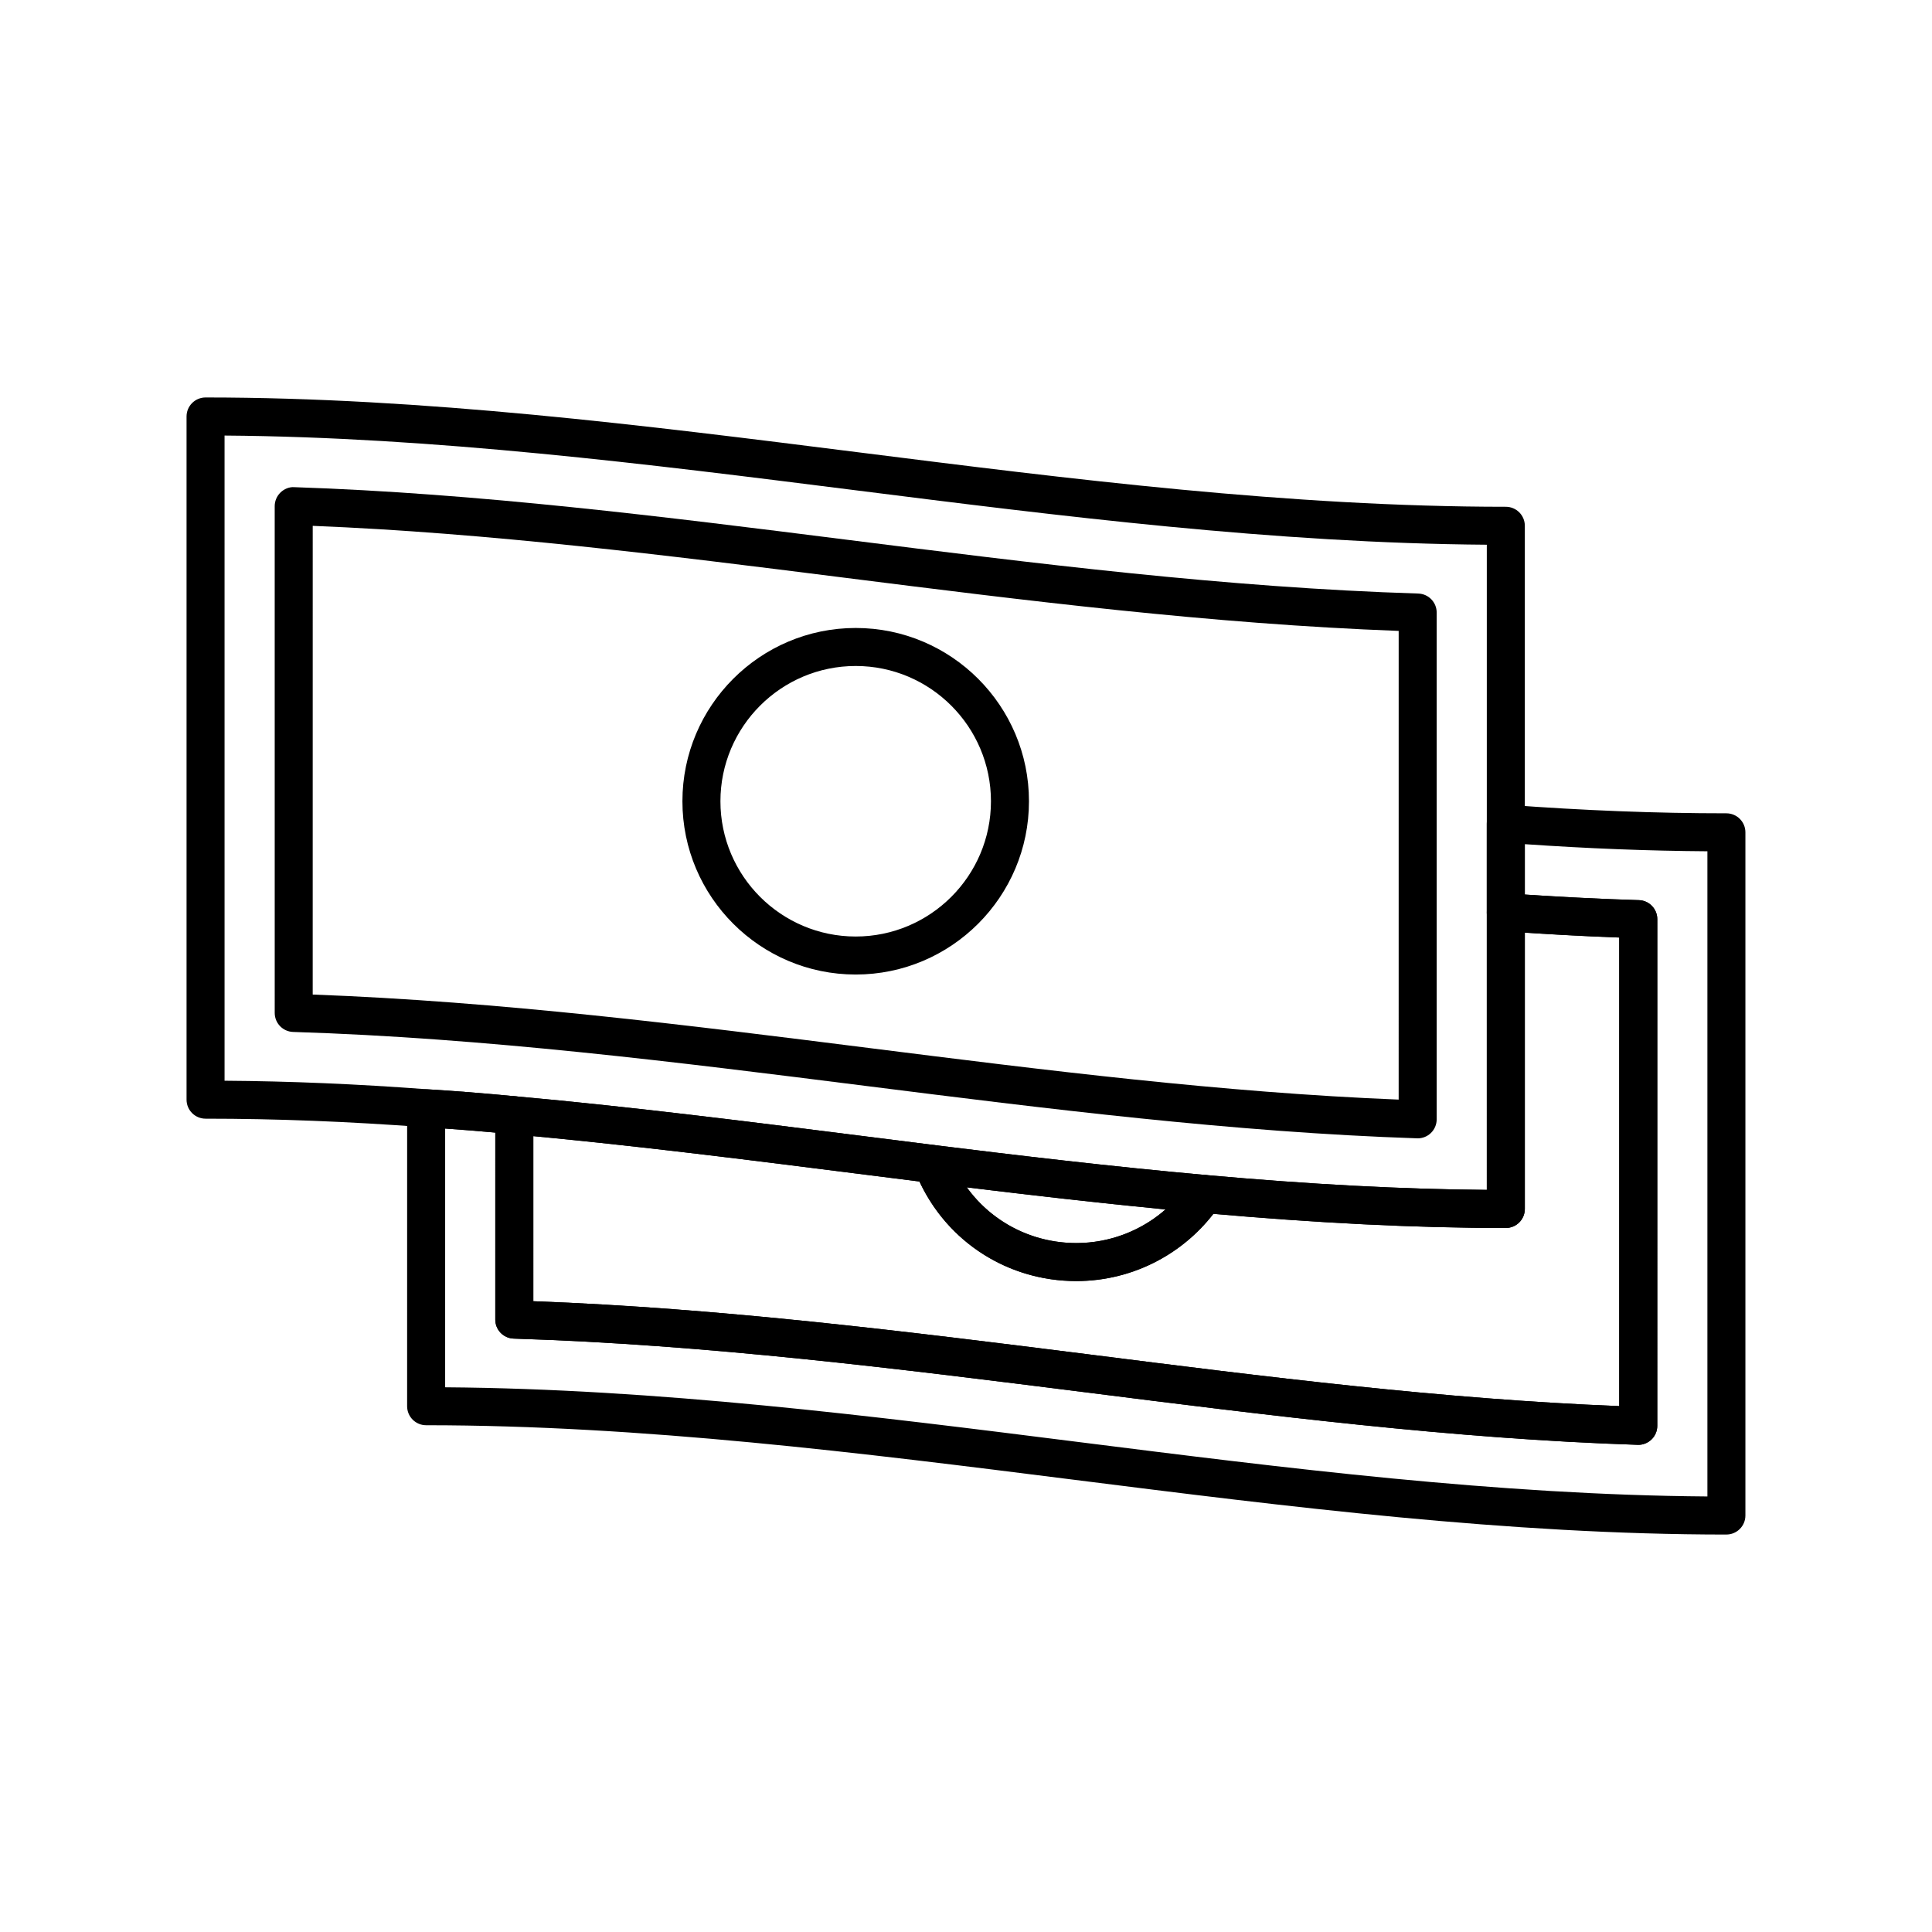 <?xml version="1.0" encoding="UTF-8"?>
<!-- The Best Svg Icon site in the world: iconSvg.co, Visit us! https://iconsvg.co -->
<svg fill="#000000" width="800px" height="800px" version="1.1" viewBox="144 144 512 512" xmlns="http://www.w3.org/2000/svg">
 <g>
  <path d="m543.06 469.43c-24.184 0-50.465-1.309-80.348-3.996-25.695-2.312-50.906-5.324-72.176-7.961l-19.848-2.5c-29.777-3.769-60.57-7.664-90.84-10.391-8.121-0.793-15.922-1.418-23.211-1.855-20.41-1.523-39.41-2.266-58.16-2.266-2.785 0-5.039-2.254-5.039-5.039v-181.05c0-2.785 2.254-5.039 5.039-5.039 57.758 0 116.3 7.387 172.92 14.523 56.309 7.102 114.54 14.445 171.66 14.445 2.785 0 5.039 2.254 5.039 5.039v181.05c0 2.785-2.254 5.039-5.039 5.039zm-339.55-39.027c17.371 0.117 35.031 0.867 53.801 2.273 7.344 0.441 15.266 1.074 23.473 1.875 30.41 2.742 61.297 6.648 91.164 10.426l19.828 2.5c21.18 2.629 46.289 5.625 71.836 7.922 27.512 2.477 51.914 3.769 74.406 3.938v-170.98c-56.117-0.41-112.91-7.57-167.88-14.504-54.656-6.894-111.12-14.016-166.63-14.426z"/>
  <path d="m519.7 445.67c-0.055 0-0.113 0-0.168-0.004-48.727-1.617-98.34-7.867-146.32-13.914-49.555-6.254-100.64-12.695-151.53-14.277-2.723-0.09-4.879-2.316-4.879-5.039l-0.004-134.3c0-1.363 0.555-2.672 1.535-3.621 0.98-0.949 2.344-1.52 3.672-1.41 48.723 1.617 98.332 7.867 146.3 13.914 49.605 6.254 100.67 12.695 151.55 14.277 2.723 0.09 4.879 2.316 4.879 5.039v134.3c0 1.363-0.555 2.672-1.535 3.621-0.938 0.91-2.199 1.418-3.5 1.418zm-292.83-38.105c49.738 1.844 99.379 8.109 147.44 14.168 46.188 5.82 93.746 11.812 140.35 13.672l0.004-124.21c-49.727-1.844-99.355-8.102-147.4-14.164-46.238-5.824-93.789-11.816-140.39-13.676z"/>
  <path d="m370.77 402.26c-25.324 0-45.922-20.602-45.922-45.918 0-25.324 20.602-45.922 45.922-45.922 25.32 0 45.918 20.602 45.918 45.922 0 25.316-20.602 45.918-45.918 45.918zm0-81.766c-19.77 0-35.848 16.078-35.848 35.848 0 19.766 16.078 35.844 35.848 35.844 19.766 0 35.844-16.078 35.844-35.844-0.004-19.77-16.082-35.848-35.844-35.848z"/>
  <path d="m601.52 550.67c-57.766 0-116.33-7.387-172.97-14.527-56.309-7.102-114.53-14.441-171.62-14.441-2.785 0-5.039-2.254-5.039-5.039l0.004-78.961c0-1.387 0.574-2.715 1.586-3.672 1.012-0.949 2.344-1.402 3.758-1.359 7.414 0.449 15.336 1.078 23.543 1.879 2.582 0.25 4.551 2.422 4.551 5.012v49.273c49.777 1.832 99.402 8.074 147.44 14.121 46.047 5.832 93.602 11.848 140.34 13.676v-124.17c-9.52-0.348-19.523-0.895-30.422-1.664-2.637-0.184-4.684-2.375-4.684-5.023v-23.477c0-1.402 0.586-2.742 1.609-3.695 1.031-0.949 2.43-1.422 3.805-1.328 20.336 1.52 39.34 2.262 58.09 2.262 2.785 0 5.039 2.254 5.039 5.039v181.05c-0.004 2.785-2.254 5.039-5.039 5.039zm-339.55-39.023c56.082 0.41 112.87 7.57 167.84 14.5 54.676 6.894 111.15 14.016 166.67 14.43v-170.98c-15.695-0.109-31.617-0.727-48.387-1.883v13.359c10.801 0.715 20.727 1.199 30.215 1.48 2.727 0.082 4.891 2.312 4.891 5.039l-0.004 134.27c0 1.363-0.551 2.672-1.535 3.621-0.98 0.945-2.375 1.5-3.664 1.41-48.879-1.578-98.5-7.863-146.48-13.934-49.371-6.215-100.43-12.645-151.38-14.211-2.723-0.09-4.879-2.316-4.879-5.039v-49.559c-4.551-0.414-8.988-0.773-13.285-1.074z"/>
  <path d="m578.16 526.89c-0.055 0-0.109 0-0.164-0.004-48.879-1.578-98.5-7.863-146.48-13.934-49.371-6.215-100.43-12.645-151.38-14.211-2.723-0.09-4.879-2.316-4.879-5.039l0.004-54.141c0-1.418 0.594-2.766 1.637-3.719 1.047-0.953 2.457-1.422 3.852-1.301 30.445 2.746 61.332 6.652 91.199 10.43l19.828 2.5c1.836 0.227 3.394 1.441 4.07 3.164 5.402 13.84 18.508 22.785 33.383 22.785 11.918 0 23.047-5.918 29.762-15.832 1.027-1.516 2.754-2.375 4.625-2.195 27.512 2.477 51.914 3.769 74.406 3.938l-0.004-73.562c0-1.398 0.582-2.731 1.605-3.684s2.391-1.465 3.789-1.34c12.641 0.887 24.055 1.477 34.898 1.797 2.727 0.082 4.891 2.312 4.891 5.039l-0.004 134.27c0 1.363-0.551 2.672-1.535 3.621-0.938 0.91-2.199 1.414-3.504 1.414zm-292.82-38.055c49.777 1.832 99.402 8.074 147.44 14.121 46.047 5.832 93.602 11.848 140.34 13.676l0.004-124.18c-7.93-0.289-16.191-0.719-25.027-1.293v73.223c0 2.785-2.254 5.039-5.039 5.039-23.41 0-48.785-1.227-77.5-3.742-8.703 11.207-22.07 17.816-36.328 17.816-18.031 0-34.031-10.258-41.57-26.387l-16.973-2.141c-27.98-3.543-56.855-7.191-85.348-9.883z"/>
  <path d="m429.23 483.5c-19.055 0-35.844-11.457-42.77-29.191-0.645-1.652-0.375-3.527 0.719-4.93 1.086-1.402 2.824-2.117 4.594-1.902 21.188 2.629 46.293 5.625 71.844 7.922 1.777 0.164 3.336 1.25 4.098 2.859 0.766 1.613 0.621 3.508-0.379 4.984-8.594 12.688-22.836 20.258-38.105 20.258zm-29.02-24.836c6.617 9.176 17.27 14.762 29.023 14.762 8.801 0 17.172-3.227 23.652-8.91-18.484-1.793-36.48-3.879-52.676-5.852z"/>
 </g>
</svg>